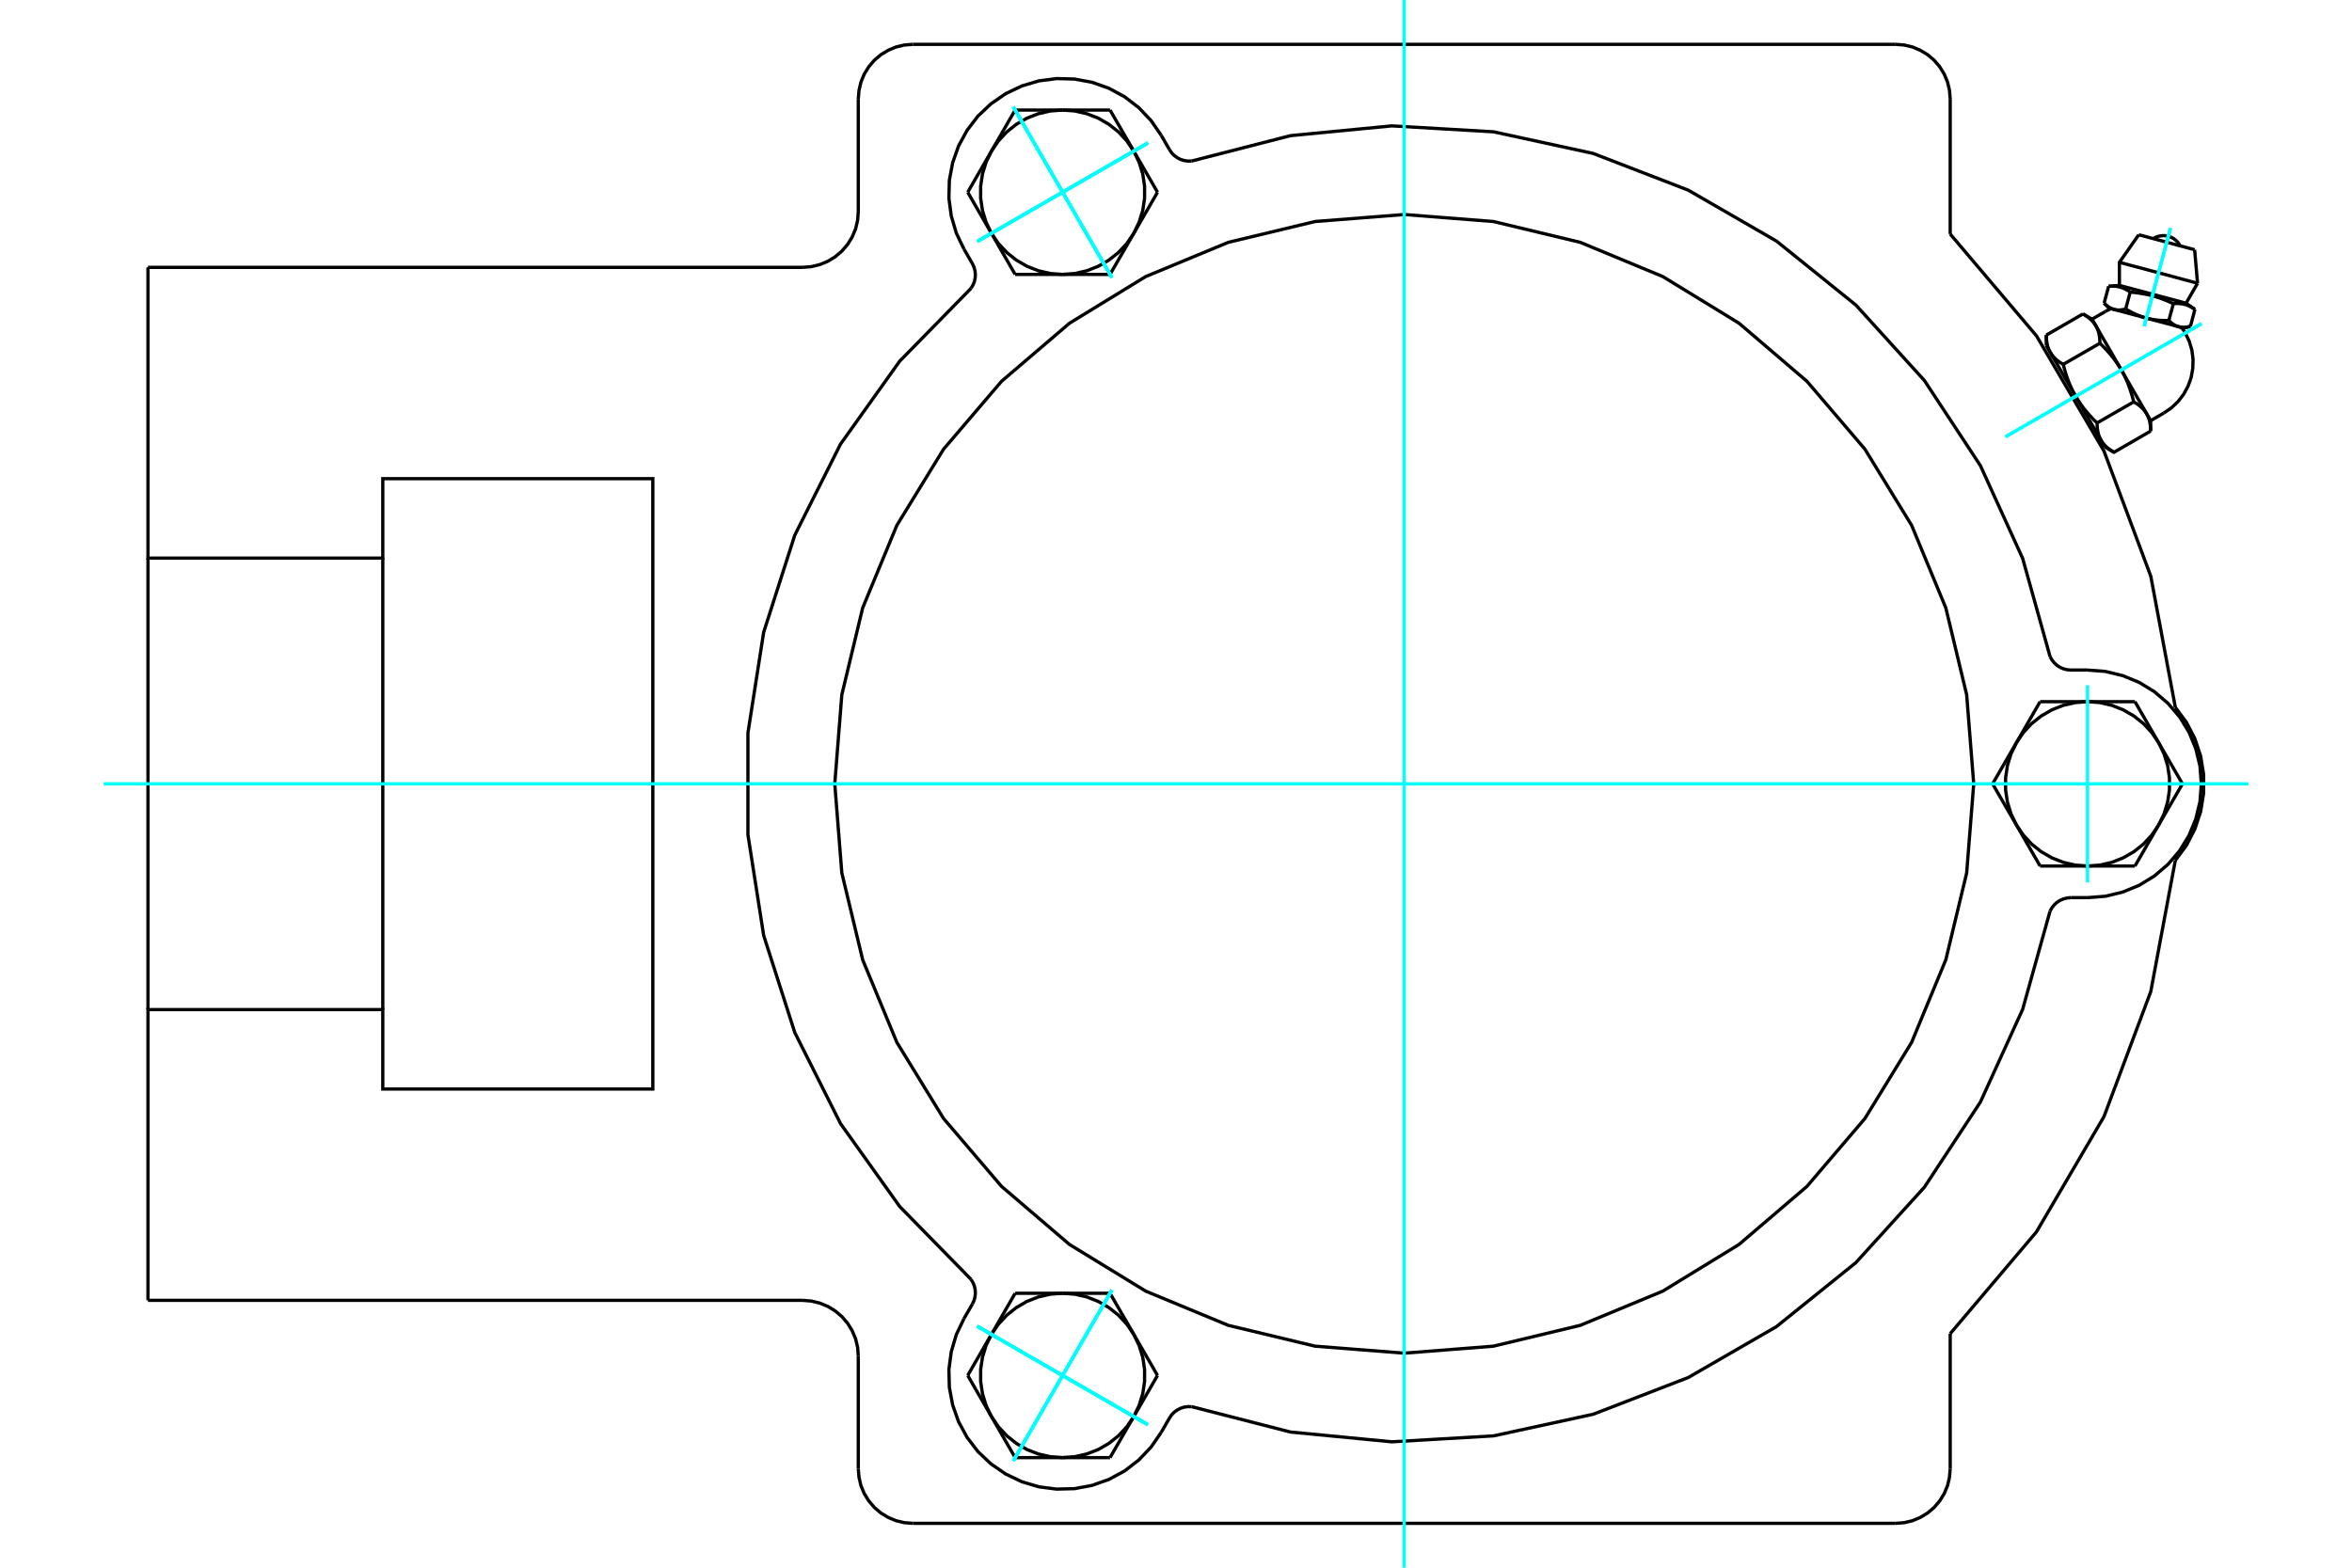 <?xml version="1.0" standalone="no"?>
<!DOCTYPE svg PUBLIC "-//W3C//DTD SVG 1.1//EN"
	"http://www.w3.org/Graphics/SVG/1.1/DTD/svg11.dtd">
<svg xmlns="http://www.w3.org/2000/svg" height="100%" width="100%" viewBox="0 0 36000 24000">
	<rect x="-1800" y="-1200" width="39600" height="26400" style="fill:#FFF"/>
	<g style="fill:none; fill-rule:evenodd" transform="matrix(1 0 0 1 0 0)">
		<g style="fill:none; stroke:#000; stroke-width:50; shape-rendering:geometricPrecision">
			<polyline points="33296,10829 32920,8820 32204,6906 31171,5142 29850,3583"/>
			<polyline points="33296,13171 33465,12943 33595,12691 33684,12422 33729,12142 33729,11858 33684,11578 33595,11309 33465,11057 33296,10829"/>
			<polyline points="29850,20417 31171,18858 32204,17094 32920,15180 33296,13171"/>
			<line x1="29014" y1="23321" x2="13973" y2="23321"/>
			<polyline points="29014,23321 29145,23311 29272,23281 29393,23230 29505,23162 29605,23077 29690,22977 29759,22865 29809,22744 29839,22617 29850,22486"/>
			<line x1="29850" y1="20417" x2="29850" y2="22486"/>
			<line x1="29850" y1="1514" x2="29850" y2="3583"/>
			<polyline points="29850,1514 29839,1383 29809,1256 29759,1135 29690,1023 29605,923 29505,838 29393,770 29272,719 29145,689 29014,679"/>
			<line x1="13973" y1="679" x2="29014" y2="679"/>
			<polyline points="13973,679 13842,689 13715,719 13594,770 13482,838 13382,923 13297,1023 13228,1135 13178,1256 13148,1383 13137,1514"/>
			<line x1="13137" y1="3239" x2="13137" y2="1514"/>
			<polyline points="12284,4093 12417,4082 12547,4051 12671,4000 12785,3930 12887,3843 12974,3741 13044,3627 13096,3503 13127,3373 13137,3239"/>
			<line x1="2265" y1="4093" x2="12284" y2="4093"/>
			<polyline points="2265,4093 2265,8544 5859,8544 5859,7328 9992,7328 9992,16672 5859,16672 5859,15456 2265,15456 2265,19907"/>
			<line x1="12284" y1="19907" x2="2265" y2="19907"/>
			<polyline points="13137,20761 13127,20627 13096,20497 13044,20373 12974,20259 12887,20157 12785,20070 12671,20000 12547,19949 12417,19918 12284,19907"/>
			<line x1="13137" y1="22486" x2="13137" y2="20761"/>
			<polyline points="13137,22486 13148,22617 13178,22744 13228,22865 13297,22977 13382,23077 13482,23162 13594,23230 13715,23281 13842,23311 13973,23321"/>
			<line x1="5859" y1="8544" x2="5859" y2="15456"/>
			<line x1="2265" y1="15456" x2="2265" y2="8544"/>
			<polyline points="33425,5023 33348,5002 32853,4870 32357,4737 32281,4716"/>
			<line x1="33591" y1="3823" x2="32736" y2="3594"/>
			<line x1="32440" y1="4016" x2="33636" y2="4336"/>
			<line x1="32440" y1="4369" x2="33460" y2="4642"/>
			<polyline points="32605,4472 32595,4465 32586,4459 32577,4453 32567,4447 32558,4442 32549,4437 32540,4432 32531,4427 32523,4423 32514,4419 32505,4415 32496,4411 32488,4408 32479,4405 32471,4402 32462,4399 32453,4397 32444,4394 32436,4392 32427,4390 32418,4388 32409,4387 32399,4385 32390,4384 32381,4383 32371,4382 32361,4382 32351,4381 32341,4381 32331,4381 32320,4381 32309,4381 32298,4382 32287,4383 32275,4383"/>
			<polyline points="33266,4649 33245,4639 33225,4630 33205,4621 33186,4613 33167,4605 33148,4597 33130,4590 33112,4583 33094,4576 33076,4569 33058,4563 33040,4557 33023,4551 33005,4546 32988,4541 32970,4535 32953,4531 32935,4526 32918,4521 32900,4517 32882,4513 32864,4509 32846,4505 32828,4502 32809,4498 32791,4495 32772,4492 32752,4489 32733,4486 32713,4483 32692,4481 32671,4478 32650,4476 32628,4474 32605,4472"/>
			<polyline points="33596,4737 33586,4731 33577,4724 33567,4718 33558,4713 33549,4707 33540,4702 33531,4697 33522,4693 33513,4688 33504,4684 33496,4681 33487,4677 33478,4674 33470,4670 33461,4667 33452,4665 33444,4662 33435,4660 33426,4658 33417,4656 33408,4654 33399,4652 33390,4651 33381,4650 33371,4649 33362,4648 33352,4647 33342,4647 33332,4646 33321,4646 33311,4646 33300,4647 33289,4647 33277,4648 33266,4649"/>
			<line x1="33527" y1="4995" x2="33596" y2="4737"/>
			<line x1="33196" y1="4907" x2="33266" y2="4649"/>
			<polyline points="33196,4907 33201,4911 33206,4916 33210,4920 33215,4924 33219,4928 33224,4932 33228,4936 33232,4940 33237,4943 33241,4947 33245,4950 33250,4953 33254,4956 33258,4959 33262,4962 33267,4965 33271,4968 33275,4971 33279,4973 33284,4976 33288,4978 33292,4980 33296,4982 33301,4985 33305,4987 33309,4988 33313,4990 33318,4992 33322,4994 33326,4995 33331,4997 33335,4998 33339,5000 33344,5001 33348,5002 33352,5003 33357,5004 33361,5005 33366,5006 33370,5007 33375,5008 33379,5009 33384,5009 33388,5010 33393,5010 33398,5011 33402,5011 33407,5011 33412,5011 33417,5011 33422,5011 33427,5011 33432,5011 33437,5011 33442,5010 33447,5010 33452,5010 33457,5009 33463,5008 33468,5008 33474,5007 33479,5006 33485,5005 33491,5004 33496,5003 33502,5001 33508,5000 33514,4999 33520,4997 33527,4995"/>
			<line x1="32536" y1="4730" x2="32605" y2="4472"/>
			<polyline points="32536,4730 32546,4736 32556,4742 32566,4747 32576,4753 32585,4758 32595,4764 32604,4769 32614,4774 32623,4779 32632,4784 32641,4788 32650,4793 32659,4797 32669,4801 32678,4806 32686,4810 32695,4814 32704,4818 32713,4821 32722,4825 32731,4829 32739,4832 32748,4835 32757,4839 32766,4842 32774,4845 32783,4848 32792,4851 32800,4854 32809,4857 32818,4859 32826,4862 32835,4865 32844,4867 32853,4870 32861,4872 32870,4874 32879,4876 32888,4878 32897,4880 32906,4882 32915,4884 32924,4886 32933,4888 32942,4889 32951,4891 32960,4892 32969,4894 32979,4895 32988,4896 32998,4898 33007,4899 33017,4900 33026,4901 33036,4902 33046,4903 33056,4903 33066,4904 33076,4905 33087,4905 33097,4906 33107,4906 33118,4907 33129,4907 33140,4907 33151,4907 33162,4907 33173,4907 33185,4907 33196,4907"/>
			<polyline points="32206,4641 32210,4646 32215,4650 32220,4655 32224,4659 32229,4663 32233,4667 32237,4671 32242,4674 32246,4678 32250,4681 32255,4685 32259,4688 32263,4691 32268,4694 32272,4697 32276,4700 32280,4702 32285,4705 32289,4708 32293,4710 32297,4713 32302,4715 32306,4717 32310,4719 32314,4721 32319,4723 32323,4725 32327,4727 32331,4728 32336,4730 32340,4731 32344,4733 32349,4734 32353,4736 32357,4737 32362,4738 32366,4739 32371,4740 32375,4741 32380,4742 32384,4742 32389,4743 32393,4744 32398,4744 32402,4745 32407,4745 32412,4745 32417,4746 32421,4746 32426,4746 32431,4746 32436,4746 32441,4746 32446,4745 32451,4745 32456,4745 32462,4744 32467,4744 32472,4743 32478,4742 32483,4741 32489,4740 32494,4739 32500,4738 32506,4737 32512,4736 32518,4735 32524,4733 32530,4732 32536,4730"/>
			<line x1="32206" y1="4641" x2="32275" y2="4383"/>
			<line x1="32918" y1="6440" x2="32858" y2="6336"/>
			<polyline points="32918,6600 32918,6591 32918,6581 32917,6572 32917,6562 32916,6553 32916,6544 32915,6535 32914,6527 32914,6518 32913,6510 32912,6502 32910,6494 32909,6486 32908,6478 32906,6470 32905,6463 32903,6455 32902,6448 32900,6440 32898,6433 32896,6426 32894,6419 32892,6412 32889,6406 32887,6399 32884,6392 32882,6386 32879,6379 32876,6373 32874,6367 32871,6360 32867,6354 32864,6348 32861,6342 32858,6336 32854,6330 32851,6324 32847,6318 32843,6313 32839,6307 32835,6301 32831,6296 32827,6290 32822,6285 32818,6279 32813,6274 32808,6268 32804,6263 32799,6258 32793,6252 32788,6247 32783,6242 32777,6237 32772,6232 32766,6227 32760,6222 32754,6216 32747,6211 32741,6206 32734,6201 32728,6196 32721,6191 32714,6186 32706,6181 32699,6176 32691,6172 32683,6167 32675,6162 32667,6157 32659,6152"/>
			<line x1="32858" y1="6336" x2="32469" y2="5663"/>
			<polyline points="32659,6152 32654,6135 32650,6118 32646,6101 32641,6085 32637,6069 32632,6053 32628,6037 32623,6022 32618,6007 32613,5992 32608,5977 32604,5962 32599,5948 32593,5933 32588,5919 32583,5905 32578,5891 32573,5878 32567,5864 32562,5851 32556,5838 32550,5825 32545,5812 32539,5799 32533,5786 32527,5773 32521,5761 32515,5748 32509,5736 32502,5723 32496,5711 32489,5699 32483,5687 32476,5675 32469,5663 32462,5651 32455,5639 32448,5628 32441,5616 32433,5604 32426,5593 32418,5581 32411,5570 32403,5558 32395,5547 32387,5535 32378,5524 32370,5512 32362,5501 32353,5489 32344,5478 32335,5466 32326,5455 32316,5443 32307,5432 32297,5420 32288,5409 32277,5397 32267,5386 32257,5374 32246,5362 32235,5351 32224,5339 32213,5327 32202,5315 32190,5303 32178,5291 32166,5279 32154,5267 32141,5255"/>
			<line x1="32469" y1="5663" x2="32081" y2="4990"/>
			<polyline points="32141,5255 32141,5245 32141,5235 32140,5226 32140,5217 32140,5208 32139,5199 32138,5190 32138,5181 32137,5173 32136,5164 32135,5156 32134,5148 32132,5140 32131,5132 32130,5125 32128,5117 32126,5110 32125,5102 32123,5095 32121,5088 32119,5081 32117,5074 32115,5067 32112,5060 32110,5053 32108,5047 32105,5040 32102,5034 32099,5027 32097,5021 32094,5015 32091,5008 32087,5002 32084,4996 32081,4990 32077,4984 32074,4979 32070,4973 32066,4967 32062,4961 32058,4956 32054,4950 32050,4945 32045,4939 32041,4934 32036,4928 32032,4923 32027,4917 32022,4912 32017,4907 32011,4902 32006,4896 32000,4891 31995,4886 31989,4881 31983,4876 31977,4871 31971,4866 31964,4861 31958,4856 31951,4851 31944,4846 31937,4841 31929,4836 31922,4831 31914,4826 31907,4821 31899,4816 31890,4811 31882,4806"/>
			<line x1="32081" y1="4990" x2="32021" y2="4886"/>
			<line x1="32098" y1="6475" x2="32659" y2="6152"/>
			<polyline points="32098,6475 32098,6485 32099,6495 32099,6504 32099,6513 32100,6522 32100,6531 32101,6540 32102,6549 32102,6557 32103,6566 32104,6574 32106,6582 32107,6590 32108,6598 32110,6605 32111,6613 32113,6621 32115,6628 32116,6635 32118,6642 32120,6649 32122,6656 32125,6663 32127,6670 32129,6677 32132,6683 32134,6690 32137,6696 32140,6703 32143,6709 32146,6715 32149,6722 32152,6728 32155,6734 32158,6740 32162,6746 32166,6751 32169,6757 32173,6763 32177,6769 32181,6774 32185,6780 32189,6785 32194,6791 32198,6796 32203,6802 32208,6807 32212,6813 32217,6818 32223,6823 32228,6828 32233,6834 32239,6839 32244,6844 32250,6849 32256,6854 32262,6859 32269,6864 32275,6869 32282,6874 32288,6879 32295,6884 32302,6889 32310,6894 32317,6899 32325,6904 32333,6909 32341,6914 32349,6919 32357,6924 32918,6600"/>
			<line x1="31580" y1="5578" x2="32141" y2="5255"/>
			<polyline points="31580,5578 31585,5595 31589,5612 31593,5629 31598,5645 31602,5661 31607,5677 31612,5693 31616,5708 31621,5723 31626,5738 31631,5753 31636,5768 31641,5782 31646,5797 31651,5811 31656,5825 31661,5839 31667,5852 31672,5866 31678,5879 31683,5892 31689,5905 31695,5918 31700,5931 31706,5944 31712,5957 31718,5969 31724,5982 31731,5994 31737,6007 31743,6019 31750,6031 31756,6043 31763,6055 31770,6067 31777,6079 31784,6091 31791,6102 31798,6114 31806,6126 31813,6137 31821,6149 31829,6160 31836,6172 31844,6183 31852,6195 31861,6206 31869,6218 31878,6229 31886,6241 31895,6252 31904,6264 31913,6275 31923,6287 31932,6298 31942,6310 31952,6321 31962,6333 31972,6344 31982,6356 31993,6368 32004,6379 32015,6391 32026,6403 32037,6415 32049,6427 32061,6439 32073,6451 32086,6463 32098,6475"/>
			<line x1="31321" y1="5130" x2="31882" y2="4806"/>
			<polyline points="31321,5130 31321,5139 31322,5149 31322,5158 31322,5168 31323,5177 31323,5186 31324,5195 31325,5203 31326,5212 31327,5220 31328,5228 31329,5236 31330,5244 31331,5252 31333,5260 31334,5267 31336,5275 31338,5282 31339,5290 31341,5297 31343,5304 31345,5311 31348,5318 31350,5324 31352,5331 31355,5338 31357,5344 31360,5351 31363,5357 31366,5363 31369,5370 31372,5376 31375,5382 31378,5388 31382,5394 31385,5400 31389,5406 31392,5412 31396,5417 31400,5423 31404,5429 31408,5434 31412,5440 31417,5445 31421,5451 31426,5456 31431,5462 31436,5467 31441,5472 31446,5478 31451,5483 31456,5488 31462,5493 31468,5498 31473,5503 31479,5509 31485,5514 31492,5519 31498,5524 31505,5529 31512,5534 31518,5539 31526,5544 31533,5549 31540,5554 31548,5559 31556,5563 31564,5568 31572,5573 31580,5578"/>
			<line x1="31770" y1="6067" x2="31382" y2="5394"/>
			<line x1="32158" y1="6740" x2="31770" y2="6067"/>
			<line x1="32219" y1="6844" x2="32158" y2="6740"/>
			<line x1="31382" y1="5394" x2="31321" y2="5290"/>
			<polyline points="33370,3764 33345,3723 33313,3687 33275,3656 33234,3633 33188,3617 33141,3608 33093,3608 33045,3615 33000,3630 32958,3653"/>
			<line x1="33636" y1="4336" x2="33591" y2="3823"/>
			<polyline points="32736,3594 32440,4016 32440,4369"/>
			<line x1="33460" y1="4642" x2="33636" y2="4336"/>
			<line x1="32440" y1="4369" x2="32275" y2="4383"/>
			<line x1="33596" y1="4737" x2="33460" y2="4642"/>
			<line x1="32206" y1="4641" x2="32281" y2="4716"/>
			<line x1="33425" y1="5023" x2="33527" y2="4995"/>
			<line x1="31411" y1="5444" x2="31387" y2="5458"/>
			<line x1="32106" y1="6703" x2="32129" y2="6689"/>
			<line x1="32918" y1="6600" x2="32918" y2="6440"/>
			<line x1="32021" y1="4886" x2="31882" y2="4806"/>
			<line x1="32219" y1="6844" x2="32357" y2="6924"/>
			<line x1="31321" y1="5130" x2="31321" y2="5290"/>
			<polyline points="33120,6323 33236,6244 33338,6147 33424,6035 33491,5911 33538,5779 33563,5640 33567,5500 33549,5360 33509,5225 33448,5098 33422,5055 33393,5014"/>
			<polyline points="32312,4725 32266,4746 32223,4770"/>
			<line x1="32918" y1="6440" x2="33120" y2="6323"/>
			<line x1="32223" y1="4770" x2="32021" y2="4886"/>
			<polyline points="31378,10050 31406,10101 31441,10146 31483,10185 31531,10216 31584,10239 31640,10253 31697,10258 31952,10258"/>
			<polyline points="31697,13742 31640,13747 31584,13761 31531,13784 31483,13815 31441,13854 31406,13899 31378,13950"/>
			<line x1="31952" y1="13742" x2="31697" y2="13742"/>
			<polyline points="31952,13742 32225,13721 32490,13657 32743,13553 32976,13410 33184,13232 33362,13024 33505,12791 33609,12538 33673,12273 33694,12000 33673,11727 33609,11462 33505,11209 33362,10976 33184,10768 32976,10590 32743,10447 32490,10343 32225,10279 31952,10258"/>
			<polyline points="18240,21535 19751,21923 21303,22073 22861,21982 24385,21651 25840,21089 27191,20309 28406,19330 29455,18175 30312,16872 30959,15452 31378,13950"/>
			<polyline points="14863,4414 14892,4365 14914,4312 14926,4256 14929,4199 14923,4142 14907,4087 14883,4035 14755,3814"/>
			<polyline points="17901,2292 17933,2340 17973,2381 18020,2415 18071,2441 18125,2458 18182,2466 18240,2465"/>
			<line x1="17773" y1="2071" x2="17901" y2="2292"/>
			<polyline points="17773,2071 17618,1846 17430,1648 17213,1481 16973,1351 16715,1260 16446,1210 16173,1203 15902,1238 15640,1316 15393,1434 15168,1589 14969,1777 14803,1994 14672,2234 14581,2492 14531,2760 14524,3034 14560,3305 14637,3567 14755,3814"/>
			<polyline points="31378,10050 30959,8548 30312,7128 29455,5825 28406,4670 27191,3691 25840,2911 24385,2349 22861,2018 21303,1927 19751,2077 18240,2465"/>
			<polyline points="18240,21535 18182,21534 18125,21542 18071,21559 18020,21585 17973,21619 17933,21660 17901,21708 17773,21929"/>
			<polyline points="14883,19965 14907,19913 14923,19858 14929,19801 14926,19744 14914,19688 14892,19635 14863,19586"/>
			<line x1="14755" y1="20186" x2="14883" y2="19965"/>
			<polyline points="14755,20186 14637,20433 14560,20695 14524,20966 14531,21240 14581,21508 14672,21766 14803,22006 14969,22223 15168,22411 15393,22566 15640,22684 15902,22762 16173,22797 16446,22790 16715,22740 16973,22649 17213,22519 17430,22352 17618,22154 17773,21929"/>
			<line x1="31226" y1="13258" x2="30863" y2="12629"/>
			<line x1="31952" y1="13258" x2="31226" y2="13258"/>
			<polyline points="30863,12629 30969,12784 31096,12922 31243,13039 31406,13133 31581,13202 31765,13244 31952,13258"/>
			<line x1="33041" y1="12629" x2="32678" y2="13258"/>
			<polyline points="31952,13258 32140,13244 32323,13202 32498,13133 32661,13039 32808,12922 32936,12784 33041,12629"/>
			<line x1="32678" y1="13258" x2="31952" y2="13258"/>
			<line x1="33041" y1="11371" x2="33405" y2="12000"/>
			<polyline points="33041,12629 33123,12460 33178,12280 33206,12094 33206,11906 33178,11720 33123,11540 33041,11371"/>
			<line x1="33405" y1="12000" x2="33041" y2="12629"/>
			<line x1="30499" y1="12000" x2="30863" y2="11371"/>
			<line x1="30863" y1="12629" x2="30499" y2="12000"/>
			<polyline points="30863,11371 30781,11540 30726,11720 30698,11906 30698,12094 30726,12280 30781,12460 30863,12629"/>
			<line x1="31952" y1="10742" x2="32678" y2="10742"/>
			<polyline points="33041,11371 32936,11216 32808,11078 32661,10961 32498,10867 32323,10798 32140,10756 31952,10742"/>
			<line x1="32678" y1="10742" x2="33041" y2="11371"/>
			<line x1="30863" y1="11371" x2="31226" y2="10742"/>
			<polyline points="31952,10742 31765,10756 31581,10798 31406,10867 31243,10961 31096,11078 30969,11216 30863,11371"/>
			<line x1="31226" y1="10742" x2="31952" y2="10742"/>
			<line x1="17717" y1="2943" x2="17354" y2="3572"/>
			<line x1="17354" y1="2314" x2="17717" y2="2943"/>
			<polyline points="17354,3572 17435,3402 17491,3223 17519,3037 17519,2849 17491,2663 17435,2483 17354,2314"/>
			<line x1="16264" y1="1685" x2="16990" y2="1685"/>
			<polyline points="17354,2314 17248,2158 17120,2020 16973,1903 16810,1809 16635,1741 16452,1699 16264,1685"/>
			<line x1="16990" y1="1685" x2="17354" y2="2314"/>
			<line x1="15175" y1="2314" x2="15538" y2="1685"/>
			<polyline points="16264,1685 16077,1699 15893,1741 15718,1809 15556,1903 15409,2020 15281,2158 15175,2314"/>
			<line x1="15538" y1="1685" x2="16264" y2="1685"/>
			<line x1="16990" y1="4201" x2="16264" y2="4201"/>
			<line x1="17354" y1="3572" x2="16990" y2="4201"/>
			<polyline points="16264,4201 16452,4187 16635,4145 16810,4076 16973,3982 17120,3865 17248,3727 17354,3572"/>
			<line x1="15175" y1="3572" x2="14812" y2="2943"/>
			<polyline points="15175,2314 15093,2483 15038,2663 15010,2849 15010,3037 15038,3223 15093,3402 15175,3572"/>
			<line x1="14812" y1="2943" x2="15175" y2="2314"/>
			<line x1="16264" y1="4201" x2="15538" y2="4201"/>
			<polyline points="15175,3572 15281,3727 15409,3865 15556,3982 15718,4076 15893,4145 16077,4187 16264,4201"/>
			<line x1="15538" y1="4201" x2="15175" y2="3572"/>
			<line x1="15538" y1="19799" x2="16264" y2="19799"/>
			<line x1="15175" y1="20428" x2="15538" y2="19799"/>
			<polyline points="16264,19799 16077,19813 15893,19855 15718,19924 15556,20018 15409,20135 15281,20273 15175,20428"/>
			<line x1="15175" y1="21686" x2="14812" y2="21057"/>
			<polyline points="15175,20428 15093,20598 15038,20777 15010,20963 15010,21151 15038,21337 15093,21517 15175,21686"/>
			<line x1="14812" y1="21057" x2="15175" y2="20428"/>
			<line x1="16264" y1="22315" x2="15538" y2="22315"/>
			<polyline points="15175,21686 15281,21842 15409,21980 15556,22097 15718,22191 15893,22259 16077,22301 16264,22315"/>
			<line x1="15538" y1="22315" x2="15175" y2="21686"/>
			<line x1="16990" y1="19799" x2="17354" y2="20428"/>
			<line x1="16264" y1="19799" x2="16990" y2="19799"/>
			<polyline points="17354,20428 17248,20273 17120,20135 16973,20018 16810,19924 16635,19855 16452,19813 16264,19799"/>
			<line x1="17354" y1="21686" x2="16990" y2="22315"/>
			<polyline points="16264,22315 16452,22301 16635,22259 16810,22191 16973,22097 17120,21980 17248,21842 17354,21686"/>
			<line x1="16990" y1="22315" x2="16264" y2="22315"/>
			<line x1="17354" y1="20428" x2="17717" y2="21057"/>
			<polyline points="17354,21686 17435,21517 17491,21337 17519,21151 17519,20963 17491,20777 17435,20598 17354,20428"/>
			<line x1="17717" y1="21057" x2="17354" y2="21686"/>
			<polyline points="30210,12000 30102,10636 29783,9307 29260,8043 28545,6877 27657,5837 26617,4948 25451,4234 24187,3710 22857,3391 21493,3284 20130,3391 18800,3710 17536,4234 16370,4948 15330,5837 14442,6877 13727,8043 13204,9307 12885,10636 12777,12000 12885,13364 13204,14693 13727,15957 14442,17123 15330,18163 16370,19052 17536,19766 18800,20290 20130,20609 21493,20716 22857,20609 24187,20290 25451,19766 26617,19052 27657,18163 28545,17123 29260,15957 29783,14693 30102,13364 30210,12000"/>
			<polyline points="14863,4414 13771,5529 12865,6799 12165,8193 11689,9679 11448,11220 11448,12780 11689,14321 12165,15807 12865,17201 13771,18471 14863,19586"/>
		</g>
		<g style="fill:none; stroke:#0FF; stroke-width:50; shape-rendering:geometricPrecision">
			<line x1="21493" y1="24000" x2="21493" y2="0"/>
			<line x1="1587" y1="12000" x2="34413" y2="12000"/>
			<line x1="33698" y1="4954" x2="30696" y2="6687"/>
			<line x1="33698" y1="4954" x2="30696" y2="6687"/>
			<line x1="33222" y1="3491" x2="32819" y2="4995"/>
			<line x1="33222" y1="3491" x2="32819" y2="4995"/>
			<line x1="31952" y1="13510" x2="31952" y2="10490"/>
			<line x1="15509" y1="22365" x2="17019" y2="19750"/>
			<line x1="14957" y1="20303" x2="17571" y2="21812"/>
			<line x1="15509" y1="22365" x2="17019" y2="19750"/>
			<line x1="14957" y1="20303" x2="17571" y2="21812"/>
			<line x1="15509" y1="1635" x2="17019" y2="4250"/>
			<line x1="17571" y1="2188" x2="14957" y2="3697"/>
			<line x1="15509" y1="1635" x2="17019" y2="4250"/>
			<line x1="17571" y1="2188" x2="14957" y2="3697"/>
			<line x1="15509" y1="1635" x2="17019" y2="4250"/>
			<line x1="14957" y1="3697" x2="17571" y2="2188"/>
			<line x1="15509" y1="1635" x2="17019" y2="4250"/>
			<line x1="14957" y1="3697" x2="17571" y2="2188"/>
			<line x1="15509" y1="22365" x2="17019" y2="19750"/>
			<line x1="17571" y1="21812" x2="14957" y2="20303"/>
			<line x1="15509" y1="22365" x2="17019" y2="19750"/>
			<line x1="17571" y1="21812" x2="14957" y2="20303"/>
		</g>
	</g>
</svg>
